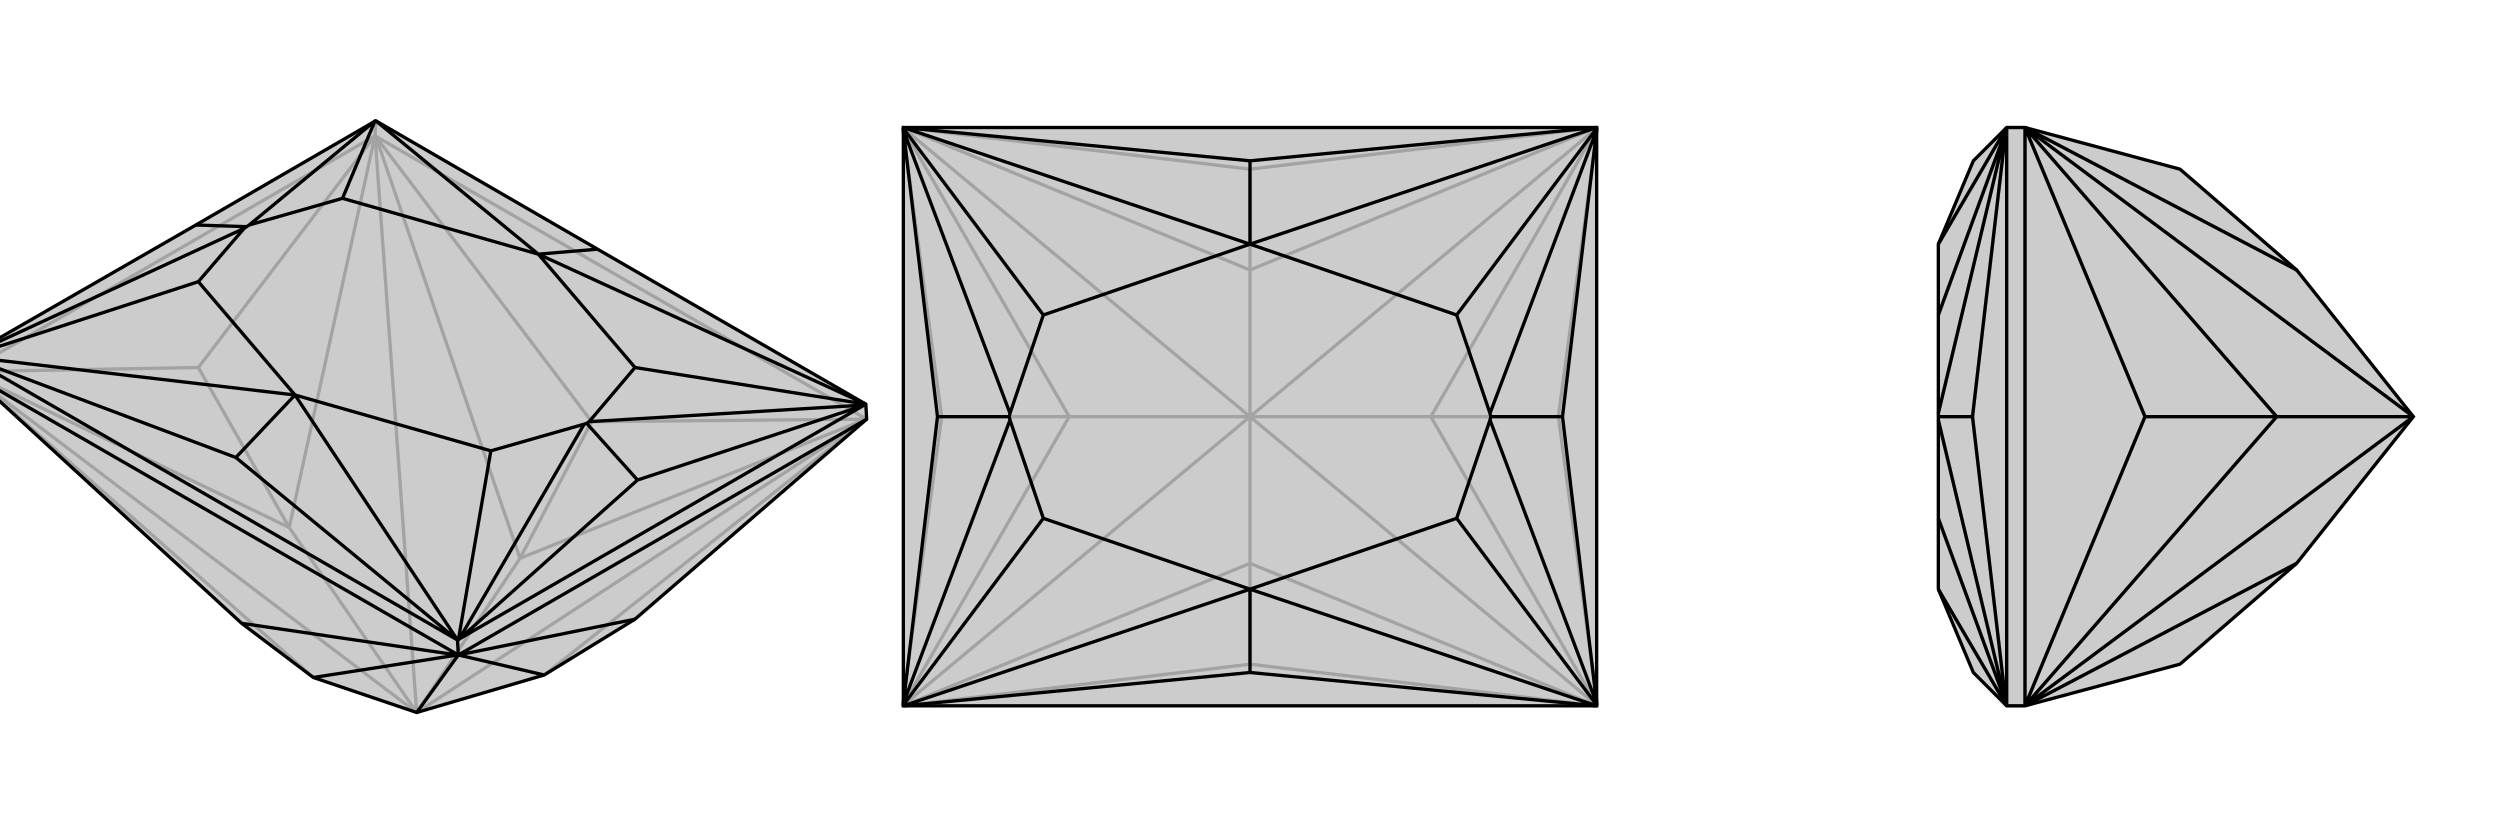 <svg xmlns="http://www.w3.org/2000/svg" viewBox="0 0 3000 1000">
    <g stroke="currentColor" stroke-width="4" fill="none" transform="translate(0 32)">
        <path fill="currentColor" stroke="none" fill-opacity=".2" d="M376,781L290,716L-39,414L-40,414L-39,396L-39,396L-38,395L235,238L449,114L450,113L451,113L717,267L1039,453L1040,471L762,711L653,778L500,823z" />
<path stroke-opacity=".2" d="M500,823L624,638M500,823L1040,471M500,823L450,131M500,823L-40,414M500,823L347,601M450,131L451,113M624,638L1039,471M624,638L451,132M624,638L710,474M376,781L-39,414M653,778L1040,471M347,601L450,131M347,601L-40,414M347,601L238,409M1040,471L1039,471M450,131L451,132M1040,471L450,131M1039,471L710,474M451,132L710,474M-40,414L450,131M450,131L238,409M-40,414L238,409" />
<path d="M376,781L290,716L-39,414L-40,414L-39,396L-39,396L-38,395L235,238L449,114L450,113L451,113L717,267L1039,453L1040,471L762,711L653,778L500,823z" />
<path d="M500,823L550,754M550,754L549,736M376,781L549,754M653,778L550,754M550,754L549,754M550,754L-40,414M549,754L290,716M550,754L1040,471M550,754L762,711M549,736L-39,396M1039,453L549,736M283,517L549,736M283,517L-39,396M283,517L354,442M717,267L646,273M1039,453L1039,453M1039,453L646,273M549,736L550,736M549,736L354,442M354,442L-39,396M451,113L646,273M765,544L1038,454M765,544L551,735M765,544L704,476M235,238L296,240M1039,453L1038,454M1039,453L762,409M1038,454L707,474M550,736L551,735M550,736L589,509M551,735L701,477M-39,396L238,306M-38,395L293,242M450,113L411,206M449,114L299,238M646,273L762,409M354,442L589,509M354,442L238,306M646,273L411,206M704,476L707,474M704,476L701,477M296,240L293,242M296,240L299,238M762,409L707,474M589,509L701,477M238,306L293,242M411,206L299,238" />
    </g>
    <g stroke="currentColor" stroke-width="4" fill="none" transform="translate(1000 0)">
        <path fill="currentColor" stroke="none" fill-opacity=".2" d="M916,847L84,847L84,153L916,153z" />
<path stroke-opacity=".2" d="M500,500L500,324M500,500L500,676M500,500L917,847M500,500L917,153M500,500L717,500M500,500L83,153M500,500L83,847M500,500L283,500M500,676L916,847M500,324L916,153M500,324L84,153M500,324L500,203M500,676L84,847M500,676L500,797M717,500L917,847M717,500L917,153M717,500L870,500M283,500L83,153M283,500L83,847M283,500L130,500M917,847L916,847M83,847L84,847M916,847L500,797M84,847L500,797M917,153L916,153M83,153L84,153M916,153L500,203M84,153L500,203M917,847L870,500M917,153L870,500M83,153L130,500M83,847L130,500" />
<path d="M916,847L84,847L84,153L916,153z" />
<path d="M500,193L916,153M500,807L916,847M500,807L84,847M500,807L500,707M500,193L84,153M500,193L500,293M916,153L916,154M916,153L500,293M916,847L916,846M916,847L500,707M84,847L84,846M500,707L84,847M84,153L84,154M84,153L500,293M875,500L916,156M875,500L916,844M875,500L789,500M125,500L84,844M125,500L84,156M125,500L211,500M916,154L916,156M916,154L748,378M916,156L788,496M916,846L916,844M916,846L748,622M916,844L788,504M84,846L84,844M84,846L252,622M84,844L212,504M84,154L84,156M84,154L252,378M84,156L212,496M500,293L748,378M500,707L748,622M500,707L252,622M500,293L252,378M789,500L788,496M789,500L788,504M211,500L212,504M211,500L212,496M748,378L788,496M748,622L788,504M252,622L212,504M252,378L212,496" />
    </g>
    <g stroke="currentColor" stroke-width="4" fill="none" transform="translate(2000 0)">
        <path fill="currentColor" stroke="none" fill-opacity=".2" d="M756,676L616,797L430,847L430,847L408,847L368,807L326,707L326,622L326,504L326,500L326,496L326,378L326,293L368,193L408,153L430,153L430,153L616,203L756,324L896,500z" />
<path stroke-opacity=".2" d="M896,500L430,153M896,500L430,847M896,500L732,500M756,324L430,153M756,676L430,847M732,500L430,153M732,500L430,847M732,500L574,500M430,847L430,153M430,153L574,500M430,847L574,500M408,847L408,153M408,847L408,846M326,707L408,847M408,153L408,154M408,153L326,293M367,500L407,844M367,500L407,156M367,500L326,500M408,846L407,844M408,846L326,622M407,844L326,504M408,154L407,156M408,154L326,378M407,156L326,496" />
<path d="M756,676L616,797L430,847L430,847L408,847L368,807L326,707L326,622L326,504L326,500L326,496L326,378L326,293L368,193L408,153L430,153L430,153L616,203L756,324L896,500z" />
<path d="M896,500L430,847M896,500L430,153M896,500L732,500M756,676L430,847M756,324L430,153M732,500L430,847M732,500L430,153M732,500L574,500M430,847L430,153M430,847L574,500M430,153L574,500M408,153L408,847M408,153L408,154M408,153L326,293M408,847L408,846M408,847L326,707M367,500L407,156M367,500L407,844M367,500L326,500M408,154L407,156M408,154L326,378M407,156L326,496M408,846L407,844M408,846L326,622M407,844L326,504" />
    </g>
</svg>